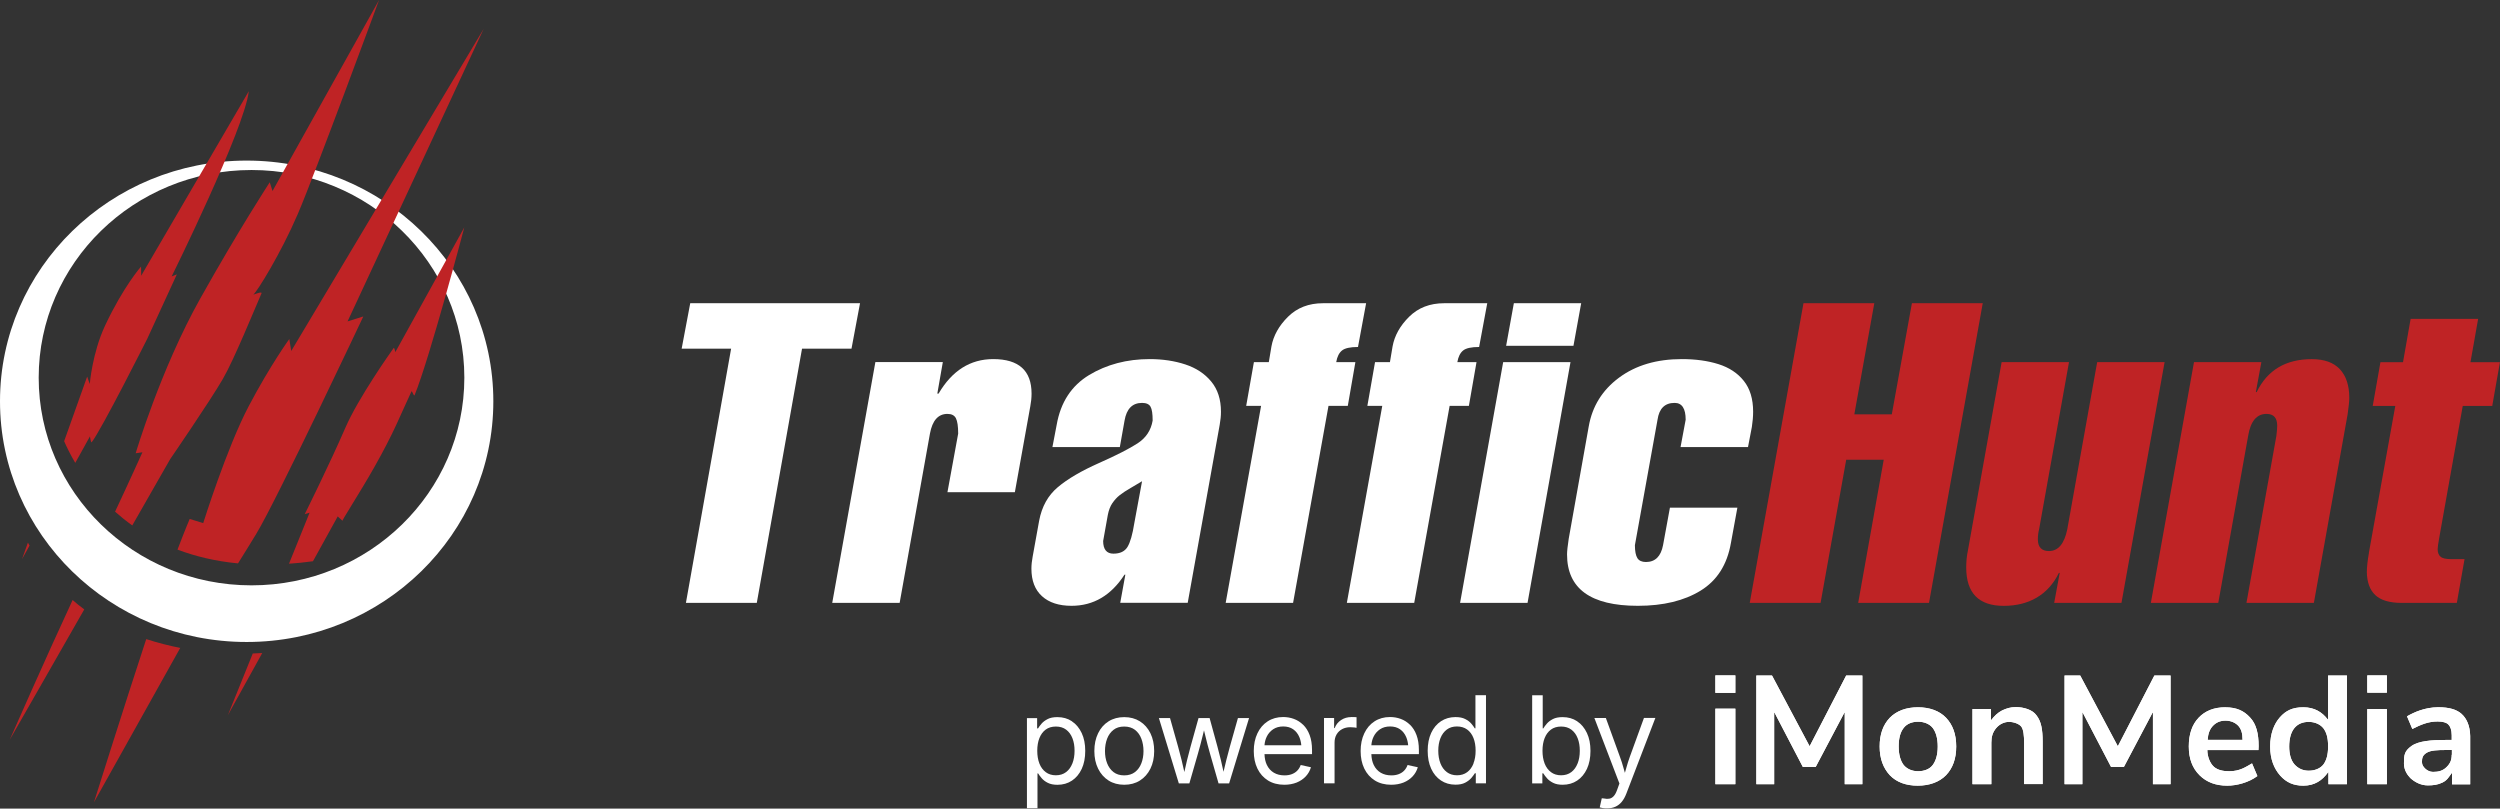 <?xml version="1.0" encoding="UTF-8"?>
<svg id="Layer_1" data-name="Layer 1" xmlns="http://www.w3.org/2000/svg" version="1.1" width="557.02px" height="180.17px" viewBox="0 0 557.02 180.17">
  <rect x="0" y="0" width="557.02" height="180.17" fill="#333333" stroke="none"/>
  <defs>
    <style>
      .cls-1, .cls-2, .cls-3, .cls-4 {
        stroke-width: 0px;
      }

      .cls-1, .cls-3 {
        fill: #fff;
      }

      .cls-1, .cls-4 {
        fill-rule: evenodd;
      }

      .cls-2, .cls-4 {
        fill: #bf2325;
      }
    </style>
  </defs>
  <g>
    <path class="cls-3" d="M152.84,134.32h15.78l10.08-56.64h11.02l1.9-10.12h-37.83l-1.91,10.12h11.02l-10.07,56.64Z"/>
    <path class="cls-3" d="M195.04,80.68l-9.61,53.64h15.02l6.75-37.71c.54-2.93,1.84-4.39,3.9-4.39.93,0,1.56.33,1.89.98.33.66.5,1.8.5,3.41l-2.39,13.05h15.02l3.44-19.14c.18-.95.28-1.88.28-2.82,0-5.13-2.85-7.69-8.54-7.69-5.11,0-9.17,2.56-12.18,7.69h-.28l1.23-7.03h-15.02Z"/>
    <path class="cls-3" d="M247.84,112.12c.47-.7,1.01-1.3,1.65-1.8.63-.49,1.44-1.03,2.42-1.59.98-.57,1.83-1.07,2.55-1.51l-1.72,9.3c-.4,2.55-.91,4.32-1.52,5.33-.61,1.01-1.66,1.51-3.15,1.51s-2.28-.94-2.28-2.82l1.04-5.81c.2-1.04.53-1.91,1-2.61ZM264.63,134.32l7.13-39.68c.19-1.04.28-2.01.28-2.91,0-2.73-.72-4.97-2.17-6.72-1.44-1.75-3.37-3.02-5.77-3.81-2.4-.79-5.05-1.19-7.94-1.19-5.08,0-9.58,1.19-13.51,3.56-3.92,2.38-6.33,6.06-7.21,11.07l-.95,4.97h15.02l1.05-5.9c.45-2.63,1.75-3.94,3.9-3.94.94,0,1.57.28,1.89.85.32.56.47,1.6.47,3.09-.37,2.17-1.49,3.85-3.34,5.06-1.86,1.21-4.74,2.68-8.64,4.41-3.9,1.73-6.95,3.52-9.14,5.36-2.19,1.84-3.58,4.33-4.17,7.49l-1.44,7.97c-.18.95-.28,1.85-.28,2.72,0,2.66.79,4.7,2.36,6.12,1.57,1.43,3.77,2.14,6.58,2.14,4.88,0,8.81-2.31,11.8-6.94h.19l-1.14,6.27h15.02Z"/>
    <path class="cls-3" d="M273.09,134.32h15.02l7.89-43.89h4.3l1.69-9.75h-4.27c.2-1.19.63-2.05,1.28-2.58.65-.53,1.84-.79,3.57-.79l1.81-9.75h-9.61c-3.17,0-5.77,1.01-7.8,3.02-2.03,2.01-3.26,4.23-3.69,6.64l-.58,3.46h-3.32l-1.72,9.75h3.32l-7.89,43.89Z"/>
    <path class="cls-3" d="M300.09,134.32h15.01l7.89-43.89h4.29l1.7-9.75h-4.27c.2-1.19.63-2.05,1.28-2.58.65-.53,1.84-.79,3.57-.79l1.81-9.75h-9.61c-3.17,0-5.77,1.01-7.8,3.02-2.03,2.01-3.26,4.23-3.69,6.64l-.58,3.46h-3.32l-1.71,9.75h3.32l-7.89,43.89Z"/>
    <path class="cls-3" d="M349.92,80.68h-15l-9.6,53.64h15.03l9.57-53.64ZM352.3,67.56h-15l-1.72,9.48h15l1.72-9.48Z"/>
    <path class="cls-3" d="M389.47,99.61l.86-4.49c.19-1.22.28-2.35.28-3.39,0-2.84-.69-5.13-2.08-6.87-1.38-1.74-3.27-2.98-5.66-3.73-2.38-.75-5.1-1.12-8.15-1.12-5.61,0-10.27,1.38-13.99,4.14-3.72,2.76-5.97,6.39-6.75,10.88l-4.46,25.02c-.25,1.65-.37,2.81-.37,3.48,0,7.63,5.26,11.45,15.77,11.45,5.67,0,10.33-1.13,13.99-3.38,3.66-2.25,5.91-5.78,6.75-10.61l1.44-7.87h-15.03l-1.53,8.35c-.48,2.5-1.75,3.75-3.81,3.75-.91,0-1.55-.29-1.91-.87s-.55-1.54-.55-2.88l5.04-27.95c.36-2.5,1.62-3.75,3.81-3.75,1.64,0,2.46,1.25,2.46,3.75l-1.14,6.09h15.02Z"/>
    <path class="cls-2" d="M411.36,102.43h8.35l-5.69,31.89h15.78l11.97-66.76h-15.78l-4.48,24.75h-8.35l4.45-24.75h-15.78l-11.97,66.76h15.78l5.71-31.89Z"/>
    <path class="cls-2" d="M472.68,134.32l9.61-53.64h-15.02l-6.66,37.23c-.66,3.25-2.02,4.87-4.08,4.87-1.65,0-2.48-.87-2.48-2.61,0-.76.09-1.52.28-2.26l6.66-37.23h-15.01l-7.52,42.01c-.25,1.16-.37,2.41-.37,3.76,0,5.69,2.79,8.54,8.36,8.54s9.91-2.44,12.28-7.33h.19l-1.23,6.66h15.02Z"/>
    <path class="cls-2" d="M488.84,80.68l-9.61,53.64h15.02l6.66-37.23c.54-3.25,1.91-4.87,4.08-4.87,1.6,0,2.39.88,2.39,2.63,0,.49-.06,1.23-.18,2.24l-6.67,37.23h15.02l7.52-42.01c.25-1.74.37-2.96.37-3.66,0-2.76-.7-4.89-2.1-6.39-1.4-1.5-3.49-2.24-6.25-2.24-5.82,0-9.91,2.45-12.28,7.33h-.19l1.23-6.66h-15.01Z"/>
    <path class="cls-2" d="M527.82,123.17c-.31,1.76-.47,3.19-.47,4.31.04,2.27.68,3.98,1.9,5.13,1.23,1.14,3.19,1.72,5.87,1.72h12.28l1.72-9.75h-2.95c-1.16,0-1.96-.17-2.39-.54-.44-.36-.65-.93-.65-1.7,0-.38.12-1.26.37-2.63l5.22-29.26h6.57l1.72-9.75h-6.57l1.71-9.66h-15.04l-1.7,9.66h-5.03l-1.72,9.75h5.03l-5.89,32.74Z"/>
    <path class="cls-1" d="M54.96,35.78C24.61,35.78,0,59.79,0,89.41s24.61,53.63,54.96,53.63,54.96-24.01,54.96-53.63-24.61-53.63-54.96-53.63ZM56.04,130.42c-26.19,0-47.42-20.72-47.42-46.27s21.23-46.27,47.42-46.27,47.42,20.72,47.42,46.27-21.23,46.27-47.42,46.27Z"/>
    <path class="cls-4" d="M56.46,65.64c-.11.09,2.05-.84,1.8-.27-1.45,3.31-6.11,14.77-8.6,19.05-2.91,5.02-11.75,17.89-11.75,17.89l-8.44,14.76c-1.38-.99-2.66-2.02-3.83-3.07,3.35-7.12,6.09-13.23,6.09-13.23l-1.5.22s5.54-18.69,14.39-34.48c8.67-15.48,15.48-25.9,15.48-25.9l.62,1.95L84.46,0s-14.27,38.73-18.1,47.66c-3.84,8.93-9.13,17.39-9.9,17.97ZM39.4,61.14l-6.59,14.34s-10.15,20.18-12.36,23.03c-.21.27-.41-1.28-.41-1.28l-3.27,5.91c-1.07-1.82-1.89-3.49-2.48-4.84l5.13-14.39.58,1.66s.55-6.91,3.42-13.04c4.08-8.7,8.01-13.14,8.01-13.14l.03,2.04,23.98-41.11c-.98,8.49-17.19,41.27-17.19,41.27l1.16-.46ZM4.9,124.6l1.32-3.7c.12.21.24.44.36.66l-1.69,3.05ZM18.77,135.79l-16.62,29.07s8.1-18.42,14.03-31.17c.82.73,1.69,1.43,2.6,2.09ZM40.16,144.36l-19.23,34.4s6.82-21.69,11.65-36.36c2.57.83,5.1,1.47,7.58,1.96ZM58.43,145.5l-7.66,13.85,5.55-13.75c.71-.03,1.42-.06,2.11-.1ZM76.34,116.07l-1.09-1.01-5.52,9.99c-1.84.26-3.61.43-5.34.55l4.59-11.37-1.08.32s5.51-11.07,9.07-19.28c2.84-6.56,10.12-16.88,10.75-17.74.14-.18.36.93.36.93l15.37-27.8s-7.62,28.85-11.06,37.36c-.2.5-.55-1.17-.74-.76-2.51,5.38-3.82,9-8.24,16.81-3.37,5.96-7.66,12.49-7.07,11.98ZM42.27,115.63l3.01.92s5.25-16.78,10.13-26.04c4.88-9.26,9.05-14.97,9.05-14.97l.43,2.66L107.77,6.42l-30.33,65.19,3.51-1.1s-19.21,40.75-23.82,48.38c-1.36,2.25-2.77,4.51-4.1,6.64-5.08-.49-9.55-1.58-13.48-3.07,1.73-4.56,2.71-6.82,2.71-6.82Z"/>
  </g>
  <g>
    <path class="cls-3" d="M382.2,174.73h4.45v-16.83h-4.45v16.83ZM382.2,154.37h4.45v-3.89h-4.45v3.89ZM403.24,166.2h-.08l-8.34-15.68h-3.49v24.21h3.97v-15.95h.08l6.31,12.1h2.86l6.39-12.1h.08v15.95h3.93v-24.21h-3.61l-8.1,15.68ZM427.33,157.59c-2.58,0-4.76.79-6.27,2.34-1.51,1.59-2.26,3.69-2.26,6.39s.79,4.8,2.26,6.39c1.51,1.59,3.65,2.34,6.23,2.34s4.8-.79,6.31-2.34c1.51-1.59,2.26-3.69,2.26-6.39s-.75-4.8-2.26-6.39c-1.47-1.55-3.69-2.34-6.27-2.34ZM430.63,170.45c-.71.95-1.95,1.39-3.26,1.39s-2.46-.48-3.22-1.39c-.71-.95-1.11-2.3-1.11-4.13s.36-3.17,1.11-4.13c.72-.95,1.91-1.39,3.22-1.39s2.54.48,3.26,1.39c.71.95,1.11,2.3,1.11,4.13s-.4,3.17-1.11,4.13ZM449.05,157.55c-1.03,0-2.02.28-2.98.75-.95.48-1.75,1.27-2.38,2.1h-.08v-2.42h-4.13v16.75h4.21v-9.25c0-1.31.28-2.3,1.07-3.25.79-.95,1.91-1.39,2.86-1.39,1.11,0,2.34.48,2.78,1.11.44.67.59,1.87.59,3.69v9.05h4.13v-9.45c0-2.7-.32-4.52-1.39-5.87-.83-1.19-2.74-1.83-4.68-1.83ZM495.81,157.59c-2.5,0-4.49.79-5.95,2.34-1.47,1.55-2.18,3.69-2.18,6.39s.79,4.8,2.38,6.39c1.59,1.59,3.65,2.34,6.19,2.34,2.14,0,4.8-.71,6.71-2.14l-1.19-2.82c-1.39.79-2.7,1.75-5.08,1.75-1.35,0-2.5-.24-3.37-.95-.87-.75-1.51-2.26-1.51-3.77h11.39c0-.28.04-.6.04-.87,0-2.78-.52-4.92-1.91-6.39-1.39-1.51-3.02-2.26-5.52-2.26ZM491.88,164.89c.08-1.39.44-2.38,1.15-3.14s1.63-1.19,2.82-1.19,2.18.44,2.86,1.15c.68.75.95,1.75.95,3.14h-7.78v.04ZM518.71,160.29h-.08c-1.27-1.67-3.02-2.7-5.44-2.7s-3.89.75-5.2,2.22c-1.31,1.47-2.18,3.65-2.18,6.51s.87,4.92,2.22,6.47c1.35,1.51,2.94,2.26,5.16,2.26,2.54,0,4.25-1.19,5.52-2.98h.08v2.66h4.13v-24.21h-4.21v9.76ZM518.71,166.48c0,1.67-.36,2.94-1.03,3.85-.71.91-1.95,1.39-3.26,1.39s-2.34-.48-3.18-1.39c-.79-.91-1.19-2.26-1.19-4.01s.4-3.17,1.15-4.09,1.83-1.39,3.22-1.39c1.31,0,2.54.52,3.26,1.43.71.95,1.03,2.22,1.03,3.85v.36ZM527.45,174.73h4.37v-16.75h-4.37v16.75ZM527.45,154.33h4.37v-3.85h-4.37v3.85ZM548.49,159.09c-1.11-.99-2.7-1.51-5.28-1.51-2.94.04-5.24,1.07-6.91,2.02l1.19,2.82c1.87-.95,3.53-1.67,5.64-1.67,1.15,0,1.95.24,2.38.67.44.44.75,1.23.75,2.38v1.07h-1.43c-2.98,0-5.95.2-7.54,1.35-1.59,1.15-1.67,2.02-1.67,3.89,0,1.47.75,2.54,1.43,3.25.95.87,2.3,1.63,3.89,1.63,1.19,0,2.22-.12,3.25-.63,1.03-.48,1.43-1.23,2.06-2.1h.08v2.5h4.05v-10.76c-.04-2.26-.79-3.93-1.91-4.92ZM546.26,168.18c0,1.19-.36,1.98-1.19,2.78-.83.79-1.75,1.03-2.98,1.03-.71,0-1.35-.36-1.75-.75-.4-.4-.71-.79-.71-1.47,0-.91.16-1.51,1.07-2.06s2.5-.6,4.21-.6h1.39v1.07h-.04ZM471.91,166.2h-.08l-8.34-15.68h-3.49v24.21h3.97v-15.95h.08l6.31,12.1h2.86l6.39-12.1h.08v15.95h3.93v-24.21h-3.61l-8.1,15.68Z"/>
    <path class="cls-3" d="M382.2,174.73h4.45v-16.83h-4.45v16.83ZM382.2,154.37h4.45v-3.89h-4.45v3.89ZM403.24,166.2h-.08l-8.34-15.68h-3.49v24.21h3.97v-15.95h.08l6.31,12.1h2.86l6.39-12.1h.08v15.95h3.93v-24.21h-3.61l-8.1,15.68ZM427.33,157.59c-2.58,0-4.76.79-6.27,2.34-1.51,1.59-2.26,3.69-2.26,6.39s.79,4.8,2.26,6.39c1.51,1.59,3.65,2.34,6.23,2.34s4.8-.79,6.31-2.34c1.51-1.59,2.26-3.69,2.26-6.39s-.75-4.8-2.26-6.39c-1.47-1.55-3.69-2.34-6.27-2.34ZM430.63,170.45c-.71.95-1.95,1.39-3.26,1.39s-2.46-.48-3.22-1.39c-.71-.95-1.11-2.3-1.11-4.13s.36-3.17,1.11-4.13c.72-.95,1.91-1.39,3.22-1.39s2.54.48,3.26,1.39c.71.95,1.11,2.3,1.11,4.13s-.4,3.17-1.11,4.13ZM449.05,157.55c-1.03,0-2.02.28-2.98.75-.95.48-1.75,1.27-2.38,2.1h-.08v-2.42h-4.13v16.75h4.21v-9.25c0-1.31.28-2.3,1.07-3.25.79-.95,1.91-1.39,2.86-1.39,1.11,0,2.34.48,2.78,1.11.44.67.59,1.87.59,3.69v9.05h4.13v-9.45c0-2.7-.32-4.52-1.39-5.87-.83-1.19-2.74-1.83-4.68-1.83ZM495.81,157.59c-2.5,0-4.49.79-5.95,2.34-1.47,1.55-2.18,3.69-2.18,6.39s.79,4.8,2.38,6.39c1.59,1.59,3.65,2.34,6.19,2.34,2.14,0,4.8-.71,6.71-2.14l-1.19-2.82c-1.39.79-2.7,1.75-5.08,1.75-1.35,0-2.5-.24-3.37-.95-.87-.75-1.51-2.26-1.51-3.77h11.39c0-.28.04-.6.04-.87,0-2.78-.52-4.92-1.91-6.39-1.39-1.51-3.02-2.26-5.52-2.26ZM491.88,164.89c.08-1.39.44-2.38,1.15-3.14s1.63-1.19,2.82-1.19,2.18.44,2.86,1.15c.68.75.95,1.75.95,3.14h-7.78v.04ZM518.71,160.29h-.08c-1.27-1.67-3.02-2.7-5.44-2.7s-3.89.75-5.2,2.22c-1.31,1.47-2.18,3.65-2.18,6.51s.87,4.92,2.22,6.47c1.35,1.51,2.94,2.26,5.16,2.26,2.54,0,4.25-1.19,5.52-2.98h.08v2.66h4.13v-24.21h-4.21v9.76ZM518.71,166.48c0,1.67-.36,2.94-1.03,3.85-.71.91-1.95,1.39-3.26,1.39s-2.34-.48-3.18-1.39c-.79-.91-1.19-2.26-1.19-4.01s.4-3.17,1.15-4.09,1.83-1.39,3.22-1.39c1.31,0,2.54.52,3.26,1.43.71.95,1.03,2.22,1.03,3.85v.36ZM527.45,174.73h4.37v-16.75h-4.37v16.75ZM527.45,154.33h4.37v-3.85h-4.37v3.85ZM548.49,159.09c-1.11-.99-2.7-1.51-5.28-1.51-2.94.04-5.24,1.07-6.91,2.02l1.19,2.82c1.87-.95,3.53-1.67,5.64-1.67,1.15,0,1.95.24,2.38.67.44.44.75,1.23.75,2.38v1.07h-1.43c-2.98,0-5.95.2-7.54,1.35-1.59,1.15-1.67,2.02-1.67,3.89,0,1.47.75,2.54,1.43,3.25.95.87,2.3,1.63,3.89,1.63,1.19,0,2.22-.12,3.25-.63,1.03-.48,1.43-1.23,2.06-2.1h.08v2.5h4.05v-10.76c-.04-2.26-.79-3.93-1.91-4.92ZM546.26,168.18c0,1.19-.36,1.98-1.19,2.78-.83.79-1.75,1.03-2.98,1.03-.71,0-1.35-.36-1.75-.75-.4-.4-.71-.79-.71-1.47,0-.91.16-1.51,1.07-2.06s2.5-.6,4.21-.6h1.39v1.07h-.04ZM471.91,166.2h-.08l-8.34-15.68h-3.49v24.21h3.97v-15.95h.08l6.31,12.1h2.86l6.39-12.1h.08v15.95h3.93v-24.21h-3.61l-8.1,15.68Z"/>
  </g>
  <g>
    <path class="cls-3" d="M238.83,160.7c-.93-.62-2.01-.92-3.24-.92-.88,0-1.6.14-2.16.43-.56.29-1.01.62-1.35,1.01s-.6.74-.79,1.07h-.21v-2.29h-2.27v20.07h2.35v-7.75h.14c.2.33.47.7.81,1.09.34.39.79.74,1.36,1.02.57.29,1.28.43,2.13.43,1.23,0,2.31-.31,3.24-.93.93-.62,1.65-1.49,2.18-2.62.52-1.13.78-2.46.78-4s-.26-2.86-.79-3.98-1.25-2-2.18-2.61ZM238.94,170.08c-.32.83-.79,1.48-1.41,1.95-.62.47-1.38.71-2.27.71s-1.63-.23-2.25-.69c-.62-.46-1.1-1.1-1.42-1.92-.32-.82-.48-1.77-.48-2.85s.16-2.03.48-2.83c.32-.81.79-1.44,1.4-1.89s1.37-.68,2.27-.68,1.67.23,2.29.7c.62.47,1.09,1.11,1.4,1.92.32.81.47,1.74.47,2.79s-.16,1.98-.48,2.81Z"/>
    <path class="cls-3" d="M253.98,160.72c-1-.63-2.17-.94-3.49-.94s-2.49.31-3.49.94c-1,.63-1.78,1.51-2.33,2.65-.56,1.14-.84,2.46-.84,3.97s.28,2.79.84,3.93c.56,1.13,1.34,2.01,2.33,2.64,1,.63,2.16.94,3.49.94s2.49-.31,3.49-.94c1-.63,1.78-1.51,2.34-2.64.56-1.13.84-2.44.84-3.93s-.28-2.84-.84-3.97c-.56-1.14-1.34-2.02-2.34-2.65ZM254.31,170.05c-.31.82-.79,1.48-1.42,1.97-.64.49-1.44.74-2.41.74s-1.76-.25-2.39-.74c-.63-.49-1.1-1.15-1.42-1.97-.32-.82-.47-1.72-.47-2.71s.16-1.92.47-2.74.79-1.49,1.42-1.98c.63-.5,1.43-.74,2.39-.74s1.77.25,2.41.74c.64.5,1.11,1.16,1.42,1.99.31.83.47,1.74.47,2.74s-.16,1.89-.47,2.71Z"/>
    <path class="cls-3" d="M274.03,166.34c-.26.93-.53,1.94-.8,3.02-.2.81-.41,1.69-.62,2.6-.19-.92-.39-1.81-.59-2.62-.27-1.08-.53-2.08-.77-3l-1.74-6.35h-2.47l-1.77,6.35c-.26.94-.52,1.95-.79,3.04-.2.82-.4,1.71-.6,2.63-.2-.95-.41-1.87-.62-2.7-.28-1.08-.54-2.08-.78-2.97l-1.79-6.35h-2.48l4.44,14.55h2.35l1.9-6.59c.19-.66.38-1.34.56-2.03.18-.69.36-1.4.54-2.13.09-.35.17-.7.26-1.06.09.35.18.71.26,1.06.18.72.35,1.43.53,2.12.18.69.37,1.37.56,2.04l1.89,6.59h2.36l4.44-14.55h-2.48l-1.79,6.35Z"/>
    <path class="cls-3" d="M290.35,161.49c-.61-.59-1.29-1.03-2.06-1.31-.76-.28-1.56-.42-2.39-.42-1.31,0-2.46.32-3.45.96-.99.64-1.75,1.53-2.29,2.68-.54,1.14-.81,2.46-.81,3.94s.27,2.79.82,3.92,1.33,2,2.35,2.64c1.02.63,2.23.95,3.64.95,1.01,0,1.92-.17,2.74-.49.81-.33,1.49-.79,2.04-1.38s.93-1.27,1.15-2.03l-2.28-.5c-.18.5-.44.92-.78,1.27s-.75.6-1.23.78c-.48.18-1.02.26-1.62.26-.9,0-1.68-.2-2.35-.59-.67-.4-1.19-.97-1.56-1.73-.33-.68-.5-1.49-.53-2.41h10.59v-.91c0-1.29-.18-2.4-.53-3.34s-.83-1.69-1.44-2.29ZM282.22,164.17c.33-.7.82-1.26,1.44-1.68.63-.42,1.38-.63,2.25-.63s1.62.21,2.22.63c.6.42,1.06,1,1.37,1.73.23.55.38,1.16.44,1.83h-8.2c.05-.67.2-1.3.48-1.88Z"/>
    <path class="cls-3" d="M301.1,159.77c-.87,0-1.64.22-2.31.67s-1.14,1.04-1.41,1.78h-.13v-2.24h-2.25v14.55h2.35v-9.08c0-.69.15-1.3.45-1.81.3-.51.72-.91,1.25-1.19.53-.28,1.13-.42,1.79-.42.32,0,.61.02.89.05.28.04.45.06.52.08v-2.36c-.12,0-.3-.02-.53-.03-.23,0-.44-.01-.62-.01Z"/>
    <path class="cls-3" d="M314.16,161.49c-.61-.59-1.29-1.03-2.06-1.31-.76-.28-1.56-.42-2.39-.42-1.31,0-2.46.32-3.45.96-.99.64-1.75,1.53-2.29,2.68-.54,1.14-.81,2.46-.81,3.94s.27,2.79.82,3.92,1.33,2,2.35,2.64c1.02.63,2.23.95,3.64.95,1.01,0,1.92-.17,2.74-.49.81-.33,1.49-.79,2.04-1.38s.93-1.27,1.15-2.03l-2.28-.5c-.18.5-.44.92-.78,1.27s-.75.6-1.23.78c-.48.18-1.02.26-1.62.26-.9,0-1.68-.2-2.35-.59-.67-.4-1.19-.97-1.56-1.73-.33-.68-.5-1.49-.53-2.41h10.59v-.91c0-1.29-.18-2.4-.53-3.34s-.83-1.69-1.44-2.29ZM306.03,164.17c.33-.7.82-1.26,1.44-1.68.63-.42,1.38-.63,2.25-.63s1.62.21,2.22.63c.6.42,1.06,1,1.37,1.73.23.55.38,1.16.44,1.83h-8.2c.05-.67.2-1.3.48-1.88Z"/>
    <path class="cls-3" d="M328.73,162.28h-.14c-.19-.33-.46-.68-.79-1.07-.33-.39-.78-.72-1.35-1.01s-1.28-.43-2.16-.43c-1.21,0-2.29.31-3.22.92-.94.62-1.67,1.49-2.19,2.61-.52,1.12-.78,2.45-.78,3.98s.26,2.87.78,4c.52,1.13,1.25,2,2.18,2.62.93.62,2.01.93,3.23.93.86,0,1.57-.14,2.14-.43.56-.29,1.01-.63,1.36-1.02.34-.4.62-.76.82-1.09h.21v2.24h2.27v-19.64h-2.35v7.38ZM328.31,170.13c-.33.82-.8,1.46-1.42,1.92-.62.46-1.37.69-2.26.69s-1.64-.24-2.27-.71c-.62-.47-1.1-1.12-1.42-1.95-.32-.83-.48-1.76-.48-2.81s.16-1.98.48-2.79c.32-.81.79-1.45,1.41-1.92.62-.47,1.38-.7,2.27-.7s1.65.23,2.27.68c.62.45,1.09,1.08,1.41,1.89.32.81.48,1.75.48,2.83s-.16,2.03-.49,2.85Z"/>
    <path class="cls-3" d="M351.4,160.7c-.93-.62-2.01-.92-3.24-.92-.88,0-1.6.14-2.16.43-.56.29-1,.62-1.34,1.01s-.6.74-.79,1.07h-.14v-7.38h-2.35v19.64h2.27v-2.24h.21c.2.33.47.7.82,1.09.34.39.8.74,1.36,1.02.57.29,1.28.43,2.13.43,1.23,0,2.31-.31,3.24-.93.93-.62,1.65-1.49,2.18-2.62.52-1.13.78-2.46.78-4s-.26-2.86-.79-3.98-1.25-2-2.18-2.61ZM351.51,170.08c-.32.83-.79,1.48-1.41,1.95-.62.47-1.38.71-2.27.71s-1.63-.23-2.25-.69c-.62-.46-1.1-1.1-1.42-1.92-.32-.82-.48-1.77-.48-2.85s.16-2.03.48-2.83c.32-.81.79-1.44,1.4-1.89s1.37-.68,2.27-.68,1.67.23,2.29.7c.62.47,1.09,1.11,1.4,1.92.32.81.47,1.74.47,2.79s-.16,1.98-.48,2.81Z"/>
    <path class="cls-3" d="M366.28,159.98l-3.12,8.58c-.31.85-.58,1.7-.81,2.55-.1.37-.21.72-.31,1.08-.1-.36-.21-.71-.31-1.08-.23-.85-.5-1.7-.82-2.55l-3.11-8.58h-2.56l5.58,14.59-.5,1.38c-.22.63-.47,1.11-.76,1.42-.29.32-.61.51-.97.58s-.76.06-1.2-.04l-.5-.05-.46,2.04c.14.04.36.09.65.14.29.05.62.07,1,.07.68,0,1.29-.12,1.83-.36.54-.24,1.01-.6,1.42-1.09.41-.49.75-1.11,1.04-1.86l6.46-16.84h-2.53Z"/>
  </g>
</svg>